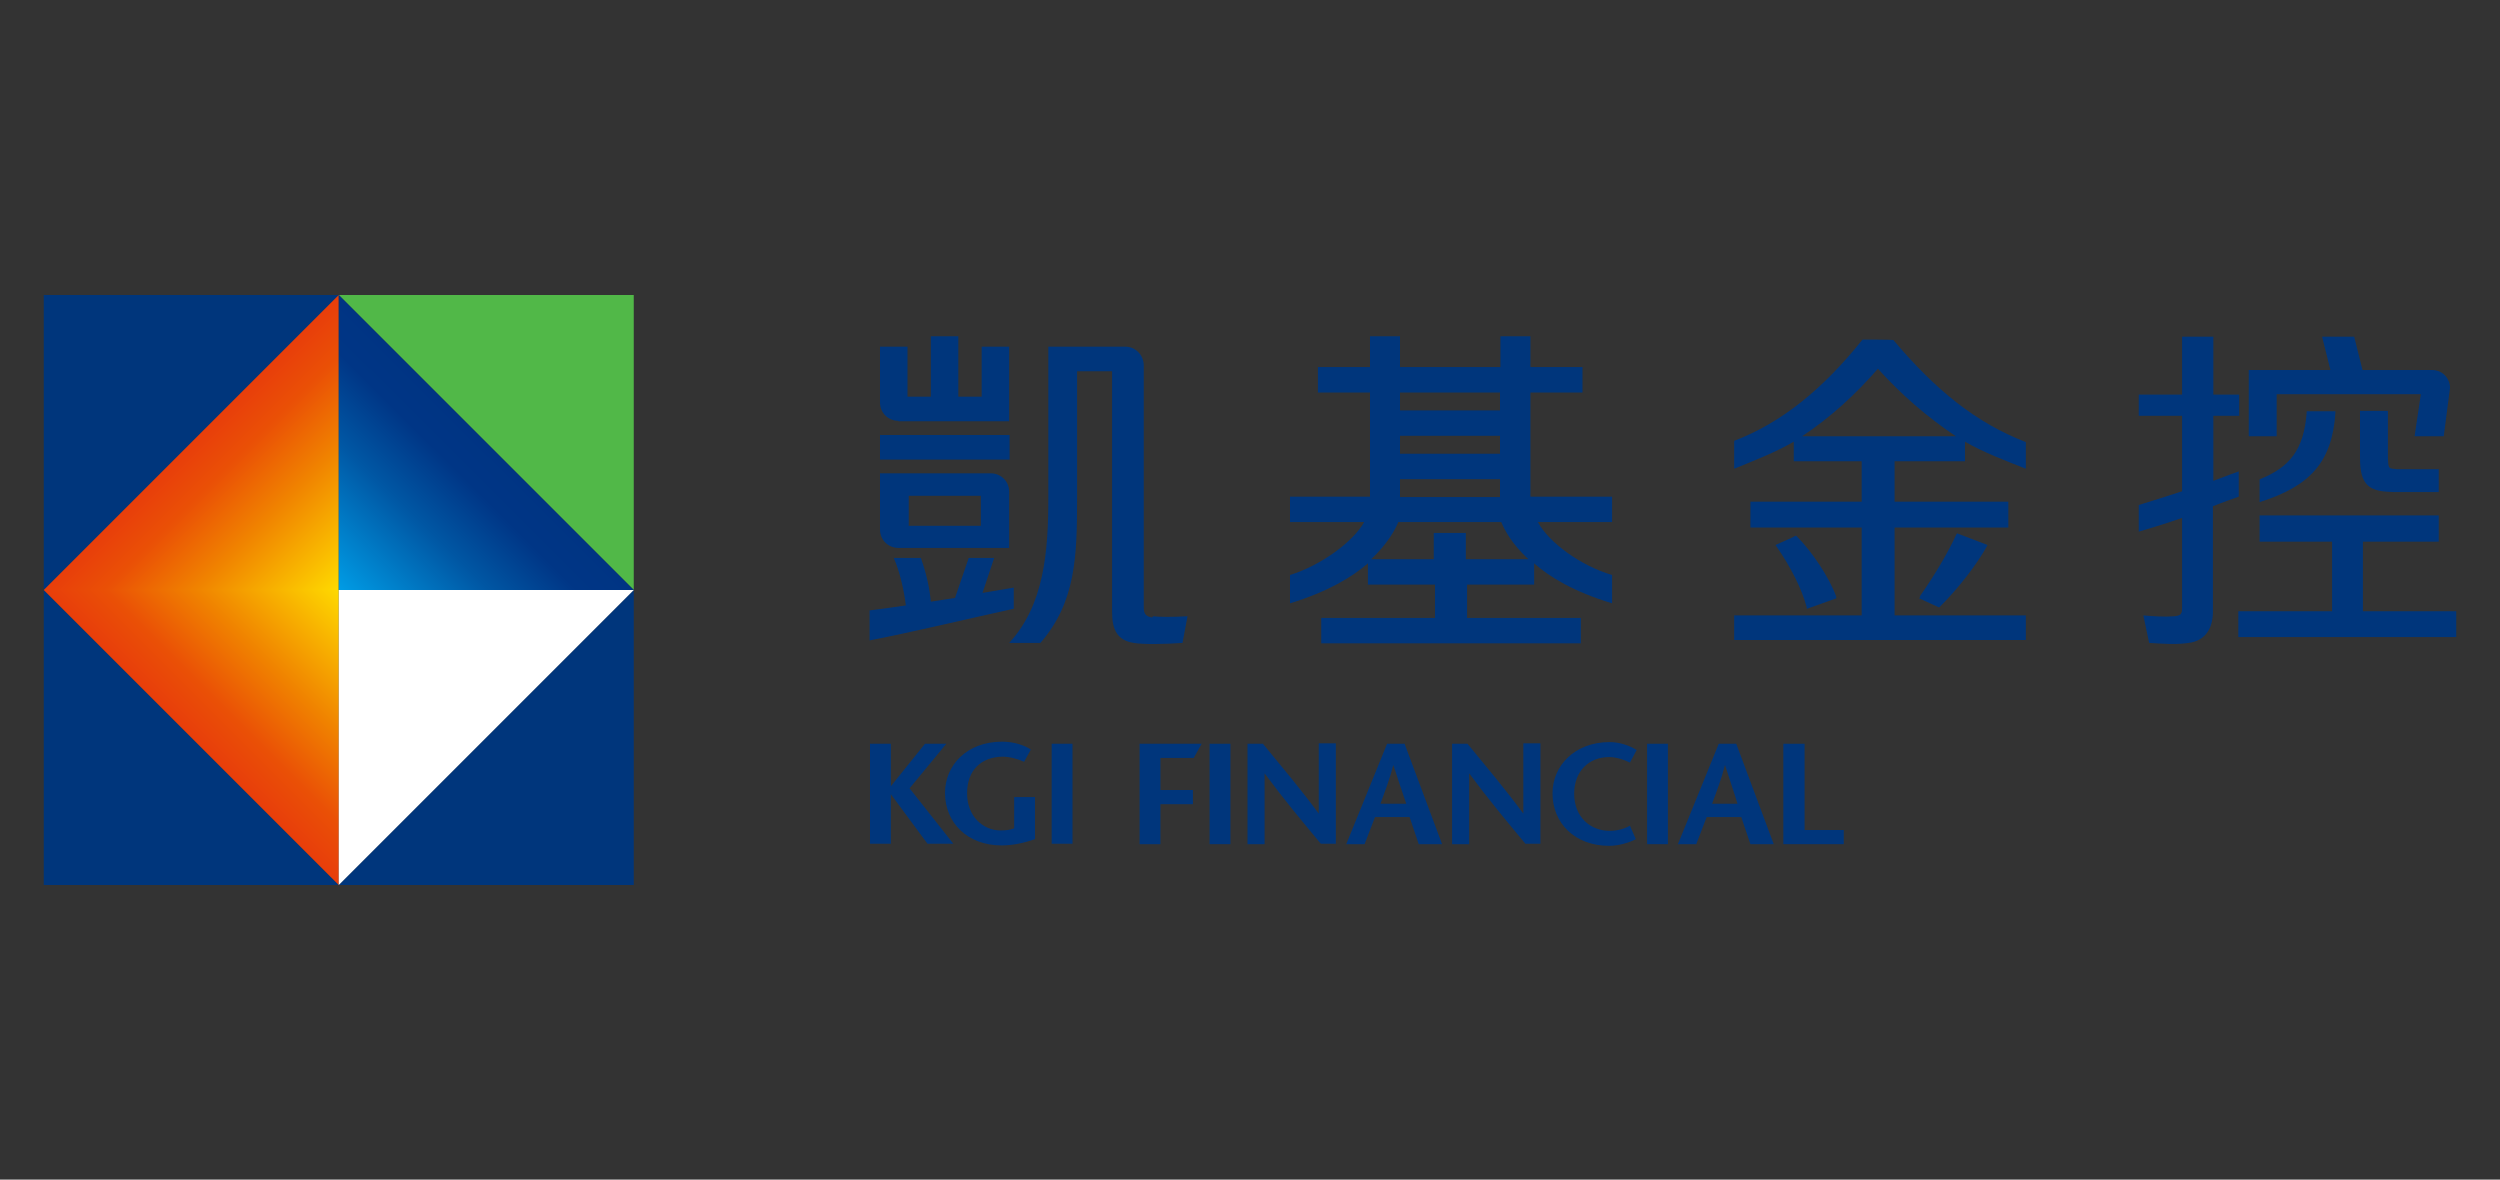 <?xml version="1.0" encoding="UTF-8"?>
<svg id="_2023" data-name=" 2023" xmlns="http://www.w3.org/2000/svg" xmlns:xlink="http://www.w3.org/1999/xlink" version="1.1" viewBox="0 0 600 283.1">
  <rect x="0" y="0" width="600" height="283.1" fill="#333333" stroke="none"/>
  <defs>
    <style>
      .cls-1 {
        fill: #51b848;
      }

      .cls-1, .cls-2, .cls-3, .cls-4, .cls-5, .cls-6 {
        stroke-width: 0px;
      }

      .cls-2 {
        fill: url(#_未命名漸層);
      }

      .cls-3 {
        fill: url(#_未命名漸層_3);
      }

      .cls-4 {
        fill: url(#_未命名漸層_2);
      }

      .cls-5 {
        fill: #fff;
      }

      .cls-6 {
        fill: #00367c;
      }
    </style>
    <linearGradient id="_未命名漸層" data-name="未命名漸層" x1="46" y1="179.7" x2="82.2" y2="143.5" gradientTransform="translate(0 286) scale(1 -1)" gradientUnits="userSpaceOnUse">
      <stop offset="0" stop-color="#e83e0b"/>
      <stop offset=".2" stop-color="#ea5006"/>
      <stop offset=".5" stop-color="#f08300"/>
      <stop offset="1" stop-color="#ffde00"/>
    </linearGradient>
    <linearGradient id="_未命名漸層_2" data-name="未命名漸層 2" x1="-5028.1" y1="-2480.8" x2="-4991.9" y2="-2517" gradientTransform="translate(-2434.8 -4851.3) rotate(-90) scale(1 -1)" gradientUnits="userSpaceOnUse">
      <stop offset="0" stop-color="#e83e0b"/>
      <stop offset=".2" stop-color="#ea5006"/>
      <stop offset=".5" stop-color="#f08300"/>
      <stop offset="1" stop-color="#ffde00"/>
    </linearGradient>
    <linearGradient id="_未命名漸層_3" data-name="未命名漸層 3" x1="116.9" y1="180.1" x2="81.3" y2="144.4" gradientTransform="translate(0 286) scale(1 -1)" gradientUnits="userSpaceOnUse">
      <stop offset="0" stop-color="#003483"/>
      <stop offset=".2" stop-color="#003686"/>
      <stop offset=".5" stop-color="#0057a4"/>
      <stop offset="1" stop-color="#009ce5"/>
    </linearGradient>
  </defs>
  <path class="cls-6" d="M242.3,104.4h-31.1v5.9h31.1v-5.9ZM243.4,141l-7.6,1.3,2.8-8.4h-6.1l-3.3,9.6-5.8.9c-.3-3.2-1-6.6-2.4-10.5h-6.5c1.5,3.4,2.5,8,2.9,11.4-3.5.5-6.1.9-8.7,1.2v7.2c8.5-1.6,25-5.5,34.6-7.6v-5.1h0ZM215.6,101.1h26.6v-17.9h-6.6v12h-5.6v-14.5h-6.6v14.5h-5.6v-12h-6.6v13.4c0,2.5,2,4.4,4.4,4.4h0ZM215.6,131.5h26.6v-13.5c0-2.5-2-4.4-4.4-4.4h-26.6v13.5c0,2.5,2,4.4,4.4,4.4h0ZM218.1,119h17.3v7.2h-17.3v-7.2h0ZM276.6,148.2c-1.6-.2-2.1-.9-2.1-2.4v-58.1c0-2.5-2-4.5-4.4-4.5h-18.5v36.2c0,13-1,25.8-9.4,34.9h7.5c8.5-9.8,8.8-20.7,8.8-34.9v-30.3h8.4v57.8c0,4.3,1.3,6.8,5.2,7.4,2.1.4,7.8.3,11.7,0l1.2-6.4c-3.3.2-6.9.2-8.3,0Z"/>
  <path class="cls-6" d="M386.5,119.2h-19.2v-25h12.5v-6.1h-12.5v-7.4h-7.2v7.4h-24.1v-7.4h-7.2v7.4h-12.5v6.1h12.5v25h-19.2v6.1h17.8c-2.7,4.8-10.4,10.4-17.8,12.7v6.8c9.1-2.8,14.9-6.3,18.7-9.6v5.1h16.1v8h-27.3v6.1h62.3v-6.1h-27.3v-8h16.1v-5.1c3.7,3.3,9.5,6.8,18.7,9.6v-6.8c-7.5-2.2-15.2-7.8-17.8-12.7h17.8v-6.1h0ZM336,94.2h24v4.3h-24v-4.3ZM336,104.6h24v4.3h-24v-4.3ZM336,115h24v4.3h-24v-4.3ZM351.8,134.2v-6.3h-7.7v6.3h-15c3.9-3.7,5.7-7,6.5-8.9h24.7c.8,1.9,2.5,5.2,6.5,8.9h-14.9,0Z"/>
  <path class="cls-6" d="M546.5,94.6h34.5l-1.5,10.1h7l1.5-11.6c0-2.4-1.9-4.3-4.3-4.3h-16.7l-2-8h-7.7l2,8h-19.6v15.9h6.7v-10.1h0Z"/>
  <path class="cls-6" d="M566.4,98.6v10.6c0,2.3,0,5.2,1.6,7,1.6,1.8,4.4,1.8,6.6,1.9,3.6,0,7.1,0,10.7,0v-5.5h-10.1c-2-.2-2,0-2.1-2.9v-11.1h-6.7Z"/>
  <path class="cls-6" d="M542.3,115v5.5c12.2-3.8,17.4-9.7,18.2-21.4v-.4s-6.9,0-6.9,0v.4c-.7,8.8-4,13-11.2,15.9h0Z"/>
  <polygon class="cls-6" points="567.1 146.7 567.1 130 585.3 130 585.3 123.7 542.3 123.7 542.3 130 559.7 130 559.7 146.7 537.2 146.7 537.2 152.9 589.5 152.9 589.5 146.7 567.1 146.7"/>
  <path class="cls-6" d="M537.4,113.1s-4.2,1.5-6.2,2.3v-15.6h6.2v-5.1h-6.2v-13.9h-7.5v13.9h-10.4v5.1h10.4v18.1c-4.2,1.4-10.4,3.3-10.4,3.3v6.4s6.8-2,10.4-3.3v21.5c0,1.5-.2,1.9-1.8,2.1-2.5.2-5,0-7.5-.2l1.4,6.6c3.3.2,6.8.5,10.1-.1,3.9-.8,5.3-4.1,5.2-7.8v-24.9c2.2-.9,6.2-2.3,6.2-2.3v-6.1h0Z"/>
  <path class="cls-6" d="M454.3,81.6h-.1c0-.1-7.1-.1-7.1-.1h-.1c-9.5,11.9-19.5,20-30.8,24.3v6.7c4.4-1.8,10.1-4,14.3-6.5v4.7h16.3v9.7h-26.7v6.2h26.7v21.1h-30.6v5.9h70v-5.9h-31.5v-21.1h27.3v-6.2h-27.3v-9.7h16.9v-4.7c4.4,2.6,10.1,4.7,14.6,6.5v-6.4c-11.9-4.6-21.6-12.4-31.8-24.5h0ZM432.5,104.7c6.8-4.5,12.8-10,18.2-16.2,5.5,6.1,11.8,11.6,18.7,16.2h-36.9,0Z"/>
  <path class="cls-6" d="M433.7,146.1l7-2.5v-.4c-1.7-4.7-5.9-10.9-9.4-14.4l-.2-.2h-.2c0,.1-4.8,2.2-4.8,2.2l.3.4c3.5,5.1,6,10.1,7.2,14.5v.4c0,0,0,0,0,0Z"/>
  <path class="cls-6" d="M460.9,143.2l-.3.4,4.8,2.2.2-.2c4.5-4.5,8.8-10.1,11.2-14.4l.2-.4-7.3-2.8-.2.3c-1.8,4-5.2,9.8-8.8,14.9h0Z"/>
  <polygon class="cls-6" points="273.5 202.6 278.5 202.6 278.5 193 286.3 193 286.3 189.6 278.5 189.6 278.5 181.9 286.5 181.9 288.4 178.5 273.5 178.5 273.5 202.6"/>
  <rect class="cls-6" x="290.3" y="178.5" width="5" height="24.1"/>
  <path class="cls-6" d="M316.6,195.4c-4.5-6.1-9-11.4-13.5-16.9h0s-3.7,0-3.7,0v24.1h4.1v-17c4.5,6.1,9,11.5,13.5,16.9h0s3.6,0,3.6,0v-24.1h-4.1v16.9h0Z"/>
  <path class="cls-6" d="M337,178.5h-4.1l-9.8,24.1h4.4l2.5-6.5h8.3l2.2,6.5h5.6l-9-24.1h0ZM331.3,192.9c1.1-3,2.2-5.8,3.1-9.3,1.1,3.5,2.1,6.3,3.1,9.3h-6.2Z"/>
  <path class="cls-6" d="M365.7,195.4c-4.5-6.1-9-11.4-13.5-16.9h0s-3.7,0-3.7,0v24.1h4.1v-17c4.5,6.1,9,11.5,13.5,16.9h0s3.6,0,3.6,0v-24.1h-4.1v16.9h0Z"/>
  <path class="cls-6" d="M386.2,181.7c1.8,0,3.8.7,4.9,1.3h.1c0,0,0,0,0,0l1.6-3h0c-1.6-1-4-1.9-6.5-1.9-8.4,0-13.7,5.7-13.7,12.3,0,7.1,5.3,12.6,13.6,12.6,2.3,0,4.9-.8,6.4-1.6h0s-1.4-3.2-1.4-3.2h-.1c-1.2.7-2.9,1.2-4.8,1.2-4.6,0-8.5-3.3-8.5-8.9,0-5.4,3.5-8.8,8.4-8.8h0Z"/>
  <rect class="cls-6" x="395.3" y="178.5" width="5" height="24.1"/>
  <path class="cls-6" d="M416.6,178.5h-4.1l-9.8,24.1h4.4l2.5-6.5h8.3l2.2,6.5h5.6l-9-24.1h0ZM410.9,192.9c1.1-3,2.2-5.8,3.1-9.3,1.1,3.5,2.1,6.3,3,9.3h-6.2Z"/>
  <polygon class="cls-6" points="433.1 199.2 433.1 178.5 428 178.5 428 202.6 442.5 202.6 442.5 199.2 433.1 199.2"/>
  <path class="cls-6" d="M243.4,198.8c-1,.4-2,.5-3.3.5-4.1,0-8-3.3-8-8.9s3.4-8.7,8.5-8.8c1.8,0,3.8.6,5.1,1.2h.1c0,0,1.6-2.9,1.6-2.9h0c-1.6-1.1-4.2-1.9-6.9-1.9-8.5,0-13.7,5.7-13.7,12.3,0,7.1,5.3,12.6,13.6,12.6,2.7,0,5.4-.6,8-1.5h0v-10.1h-5v7.4h0ZM252.4,178.5v24h5v-24h-5ZM227.1,178.5h-5.1l-8.2,10.2v-10.2h-5v24h5v-11.9l8.8,11.9h6.2l-10.5-13.3,8.9-10.8h0Z"/>
  <polygon class="cls-6" points="10.5 141.6 81.3 70.8 10.5 70.8 10.5 141.6"/>
  <polygon class="cls-6" points="81.3 212.4 10.5 141.6 10.5 212.4 81.3 212.4"/>
  <polygon class="cls-6" points="81.3 212.4 152.1 141.6 152.1 212.4 81.3 212.4"/>
  <polygon class="cls-1" points="152.1 141.6 81.3 70.8 152.1 70.8 152.1 141.6"/>
  <polygon class="cls-2" points="81.3 70.8 10.5 141.6 81.3 141.6 81.3 70.8"/>
  <polygon class="cls-4" points="10.5 141.6 81.3 212.4 81.3 141.6 10.5 141.6"/>
  <polygon class="cls-5" points="152.1 141.6 81.3 212.4 81.3 141.6 152.1 141.6"/>
  <polygon class="cls-3" points="152.1 141.6 81.3 70.8 81.3 141.6 152.1 141.6"/>
</svg>